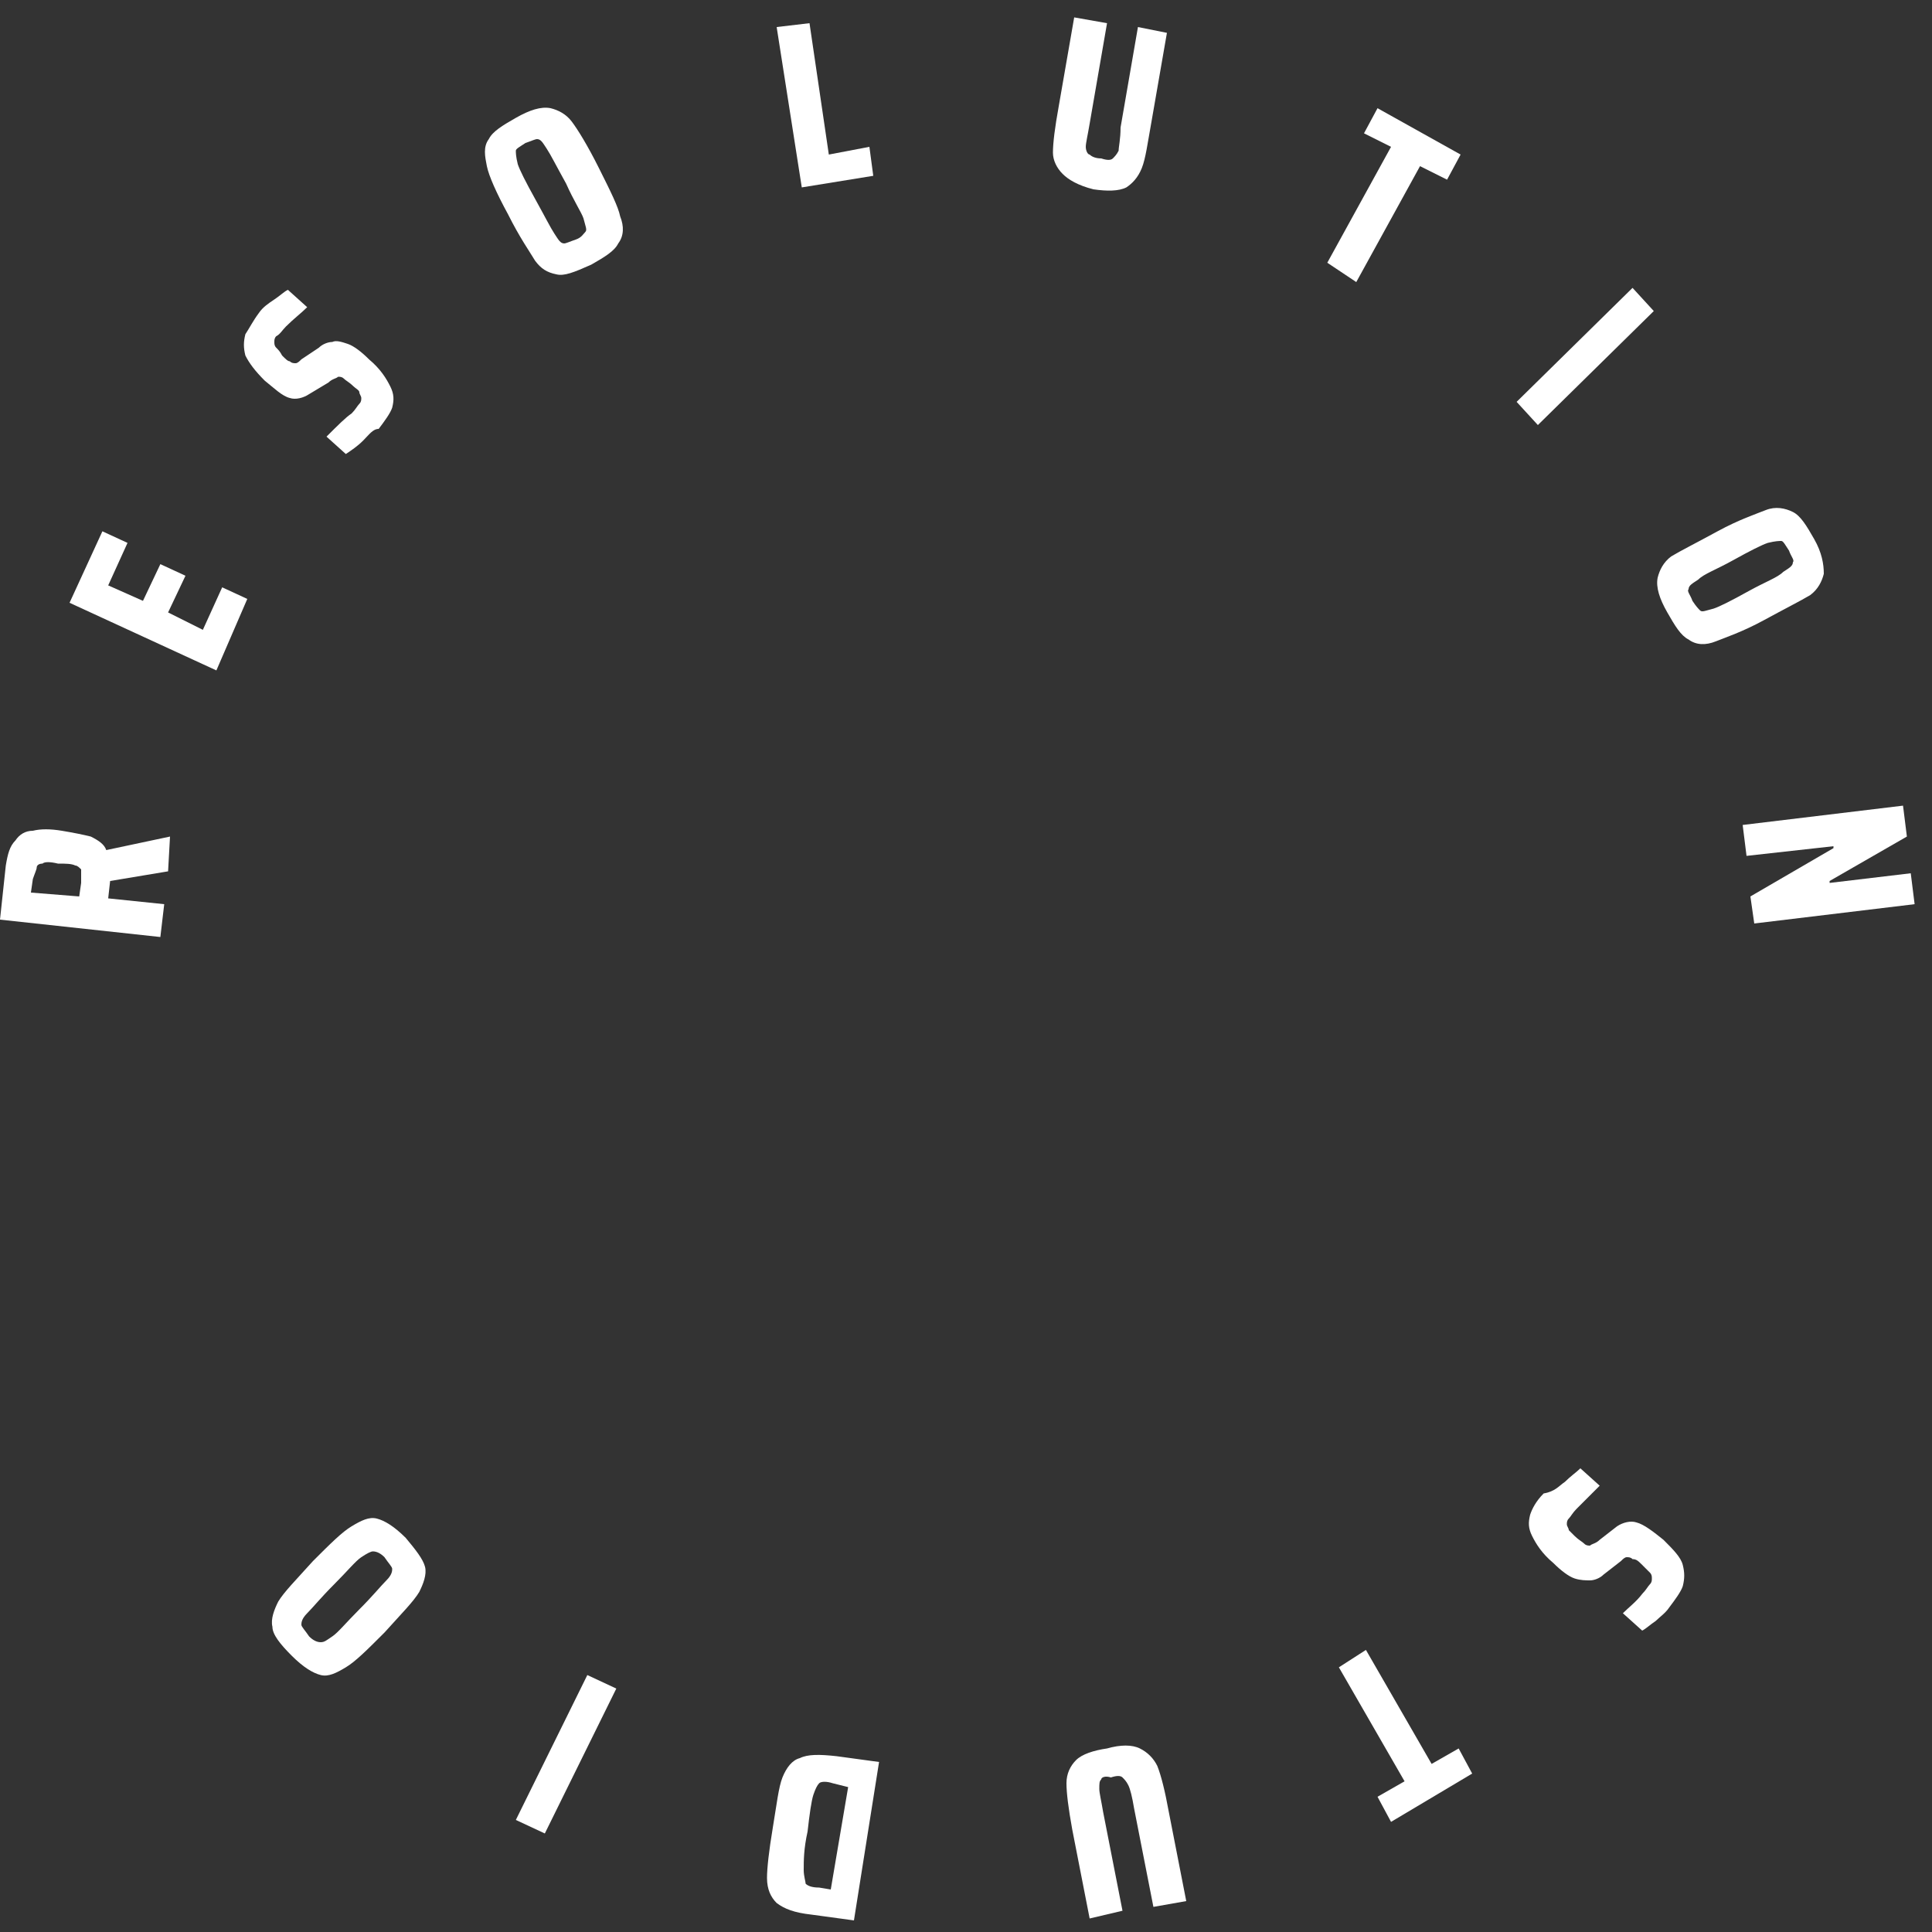 <?xml version="1.0" encoding="utf-8"?>
<!-- Generator: Adobe Illustrator 21.0.2, SVG Export Plug-In . SVG Version: 6.00 Build 0)  -->
<svg version="1.0" id="Layer_1" xmlns="http://www.w3.org/2000/svg" xmlns:xlink="http://www.w3.org/1999/xlink" x="0px" y="0px"
	 viewBox="0 0 100 100" style="enable-background:new 0 0 100 100;" xml:space="preserve">
<rect x="0" y="0" width="100" height="100" fill="#333333" stroke="none"/>
<style type="text/css">
	.st0{fill:#FFFFFF;}
</style>
<g>
	<path class="st0" d="M8.7,45.1l-3,0.5l-0.1,0.9l2.9,0.3l-0.2,1.7L0,47.6l0.3-2.8c0.1-0.6,0.2-1,0.5-1.3C1,43.2,1.3,43,1.7,43
		c0.4-0.1,0.9-0.1,1.5,0c0.6,0.1,1.1,0.2,1.5,0.3c0.4,0.2,0.7,0.4,0.8,0.7l3.3-0.7L8.7,45.1z M4.2,45c-0.1-0.1-0.2-0.2-0.3-0.2
		c-0.2-0.1-0.5-0.1-0.9-0.1c-0.4-0.1-0.7-0.1-0.8,0c-0.2,0-0.3,0.1-0.3,0.2s-0.1,0.3-0.2,0.6l-0.1,0.7l2.5,0.2l0.1-0.7
		C4.2,45.3,4.2,45.1,4.2,45z"/>
	<path class="st0" d="M11.2,34.7l-7.6-3.5l1.7-3.7l1.3,0.6l-1,2.2l1.8,0.8l0.9-1.9l1.3,0.6l-0.9,1.9l1.8,0.9l1-2.2l1.3,0.6
		L11.2,34.7z"/>
	<path class="st0" d="M18.8,22.8c-0.3,0.3-0.6,0.5-0.9,0.7l-1-0.9c0.6-0.6,1-1,1.3-1.2c0.2-0.2,0.3-0.4,0.4-0.5
		c0.1-0.1,0.1-0.2,0.1-0.3s-0.1-0.2-0.1-0.3s-0.2-0.2-0.3-0.3c-0.2-0.2-0.4-0.3-0.5-0.4c-0.1-0.1-0.2-0.1-0.3-0.1
		c-0.1,0.1-0.3,0.1-0.5,0.3L16,20.4c-0.3,0.2-0.7,0.3-1,0.2c-0.4-0.1-0.8-0.5-1.3-0.9c-0.5-0.5-0.8-0.9-1-1.3
		c-0.1-0.4-0.1-0.7,0-1.1c0.2-0.3,0.4-0.7,0.7-1.1c0.2-0.3,0.5-0.5,0.8-0.7c0.3-0.2,0.5-0.4,0.7-0.5l1,0.9c-0.3,0.3-0.7,0.6-1.1,1
		c-0.2,0.2-0.3,0.4-0.5,0.5c-0.1,0.1-0.1,0.2-0.1,0.3s0,0.2,0.1,0.3c0.1,0.1,0.2,0.2,0.3,0.4c0.2,0.2,0.3,0.3,0.4,0.3
		c0.1,0.1,0.2,0.1,0.3,0.1c0.1,0,0.2-0.1,0.3-0.2l0.9-0.6c0.2-0.2,0.5-0.3,0.7-0.3c0.2-0.1,0.5,0,0.8,0.1s0.7,0.4,1.1,0.8
		c0.6,0.5,0.9,1,1.1,1.4c0.2,0.4,0.2,0.7,0.1,1.1c-0.1,0.3-0.4,0.7-0.7,1.1C19.3,22.2,19.1,22.5,18.8,22.8z"/>
	<path class="st0" d="M28.8,14.2c-0.5-0.1-0.8-0.3-1.1-0.7c-0.3-0.5-0.8-1.2-1.4-2.4c-0.6-1.1-1-2-1.1-2.5s-0.2-1,0.1-1.4
		c0.2-0.4,0.7-0.7,1.4-1.1c0.7-0.4,1.3-0.6,1.8-0.5c0.4,0.1,0.8,0.3,1.1,0.7s0.8,1.2,1.4,2.4s1,2,1.1,2.5c0.2,0.5,0.2,1-0.1,1.4
		c-0.2,0.4-0.7,0.7-1.4,1.1C29.7,14.1,29.2,14.3,28.8,14.2z M30.3,12c0.1-0.1,0-0.3-0.1-0.7c-0.1-0.3-0.5-0.9-0.9-1.8
		c-0.5-0.9-0.8-1.5-1-1.8c-0.2-0.3-0.3-0.5-0.5-0.5c-0.1,0-0.3,0.1-0.6,0.2c-0.3,0.2-0.5,0.3-0.5,0.4s0,0.3,0.1,0.7
		c0.1,0.3,0.4,0.9,0.9,1.8c0.5,0.9,0.8,1.5,1,1.8c0.2,0.3,0.3,0.5,0.5,0.5c0.1,0,0.3-0.1,0.6-0.2C30.1,12.3,30.2,12.1,30.3,12z"/>
	<path class="st0" d="M41.5,9.7l-1.3-8.3l1.7-0.2l1,6.8L45,7.6l0.2,1.5L41.5,9.7z"/>
	<path class="st0" d="M60.4,1.7l-0.8,4.6c-0.2,1.1-0.3,1.9-0.5,2.4c-0.2,0.5-0.5,0.8-0.8,1c-0.4,0.2-1,0.2-1.7,0.1
		C55.8,9.6,55.3,9.3,55,9c-0.3-0.3-0.5-0.7-0.5-1.1c0-0.5,0.1-1.3,0.3-2.4l0.8-4.6l1.7,0.3l-0.9,5.2c-0.1,0.6-0.2,1-0.2,1.2
		S56.3,8,56.4,8c0.1,0.1,0.3,0.2,0.6,0.2c0.3,0.1,0.5,0.1,0.6,0c0.1-0.1,0.2-0.2,0.3-0.4C57.9,7.6,58,7.2,58,6.6l0.9-5.2L60.4,1.7z"
		/>
	<path class="st0" d="M68.7,13.6l3.3-6l-1.4-0.7l0.7-1.3L75.6,8l-0.7,1.3l-1.4-0.7l-3.3,6L68.7,13.6z"/>
	<path class="st0" d="M78.5,20.8l6-5.9l1.1,1.2l-6,5.9L78.5,20.8z"/>
	<path class="st0" d="M85.8,29.9c0.1-0.4,0.3-0.8,0.7-1.1c0.5-0.3,1.3-0.7,2.4-1.3c1.1-0.6,2-0.9,2.5-1.1c0.5-0.2,1-0.1,1.4,0.1
		c0.4,0.2,0.7,0.7,1.1,1.4c0.4,0.7,0.5,1.3,0.5,1.8c-0.1,0.4-0.3,0.8-0.7,1.1c-0.5,0.3-1.3,0.7-2.4,1.3c-1.1,0.6-2,0.9-2.5,1.1
		c-0.5,0.2-1,0.2-1.4-0.1c-0.4-0.2-0.7-0.7-1.1-1.4C85.9,31,85.7,30.4,85.8,29.9z M88,31.6c0.1,0.1,0.3,0,0.7-0.1
		c0.3-0.1,0.9-0.4,1.8-0.9c0.9-0.5,1.5-0.7,1.8-1c0.3-0.2,0.5-0.3,0.5-0.5c0.1-0.1-0.1-0.3-0.2-0.6c-0.2-0.3-0.3-0.5-0.4-0.5
		s-0.3,0-0.7,0.1c-0.3,0.1-0.9,0.4-1.8,0.9c-0.9,0.5-1.5,0.7-1.8,1c-0.3,0.2-0.5,0.3-0.5,0.5c-0.1,0.1,0.1,0.3,0.2,0.6
		C87.8,31.4,87.9,31.5,88,31.6z"/>
	<path class="st0" d="M90.6,46.4l4.3-2.5v-0.1l-4.5,0.5l-0.2-1.6l8.3-1l0.2,1.6l-4,2.3v0.1l4.2-0.5l0.2,1.6l-8.3,1L90.6,46.4z"/>
	<path class="st0" d="M81,76.7c0.3-0.3,0.6-0.5,0.8-0.7l1,0.9c-0.6,0.6-1,1-1.2,1.2c-0.2,0.2-0.3,0.4-0.4,0.5
		c-0.1,0.1-0.1,0.2-0.1,0.3s0.1,0.2,0.1,0.3c0.1,0.1,0.2,0.2,0.3,0.3c0.2,0.2,0.4,0.3,0.5,0.4c0.1,0.1,0.2,0.1,0.3,0.1
		c0.1-0.1,0.3-0.1,0.5-0.3l0.9-0.7c0.3-0.2,0.7-0.3,1-0.2c0.4,0.1,0.9,0.5,1.4,0.9c0.5,0.5,0.9,0.9,1,1.3c0.1,0.4,0.1,0.7,0,1.1
		c-0.1,0.3-0.4,0.7-0.7,1.1c-0.2,0.3-0.5,0.5-0.7,0.7c-0.3,0.2-0.5,0.4-0.7,0.5l-1-0.9c0.3-0.3,0.7-0.6,1-1c0.2-0.2,0.3-0.4,0.4-0.5
		c0.1-0.1,0.1-0.2,0.1-0.3c0-0.1,0-0.2-0.1-0.3c-0.1-0.1-0.2-0.2-0.4-0.4c-0.2-0.2-0.3-0.3-0.5-0.3c-0.1-0.1-0.2-0.1-0.3-0.1
		c-0.1,0-0.2,0.1-0.3,0.2l-0.9,0.7c-0.2,0.2-0.5,0.3-0.7,0.3s-0.5,0-0.8-0.1c-0.3-0.1-0.7-0.4-1.1-0.8c-0.6-0.5-0.9-1-1.1-1.4
		c-0.2-0.4-0.2-0.7-0.1-1.1c0.1-0.3,0.3-0.7,0.7-1.1C80.5,77.2,80.7,76.9,81,76.7z"/>
	<path class="st0" d="M70.7,85.4l3.4,5.9l1.4-0.8l0.7,1.3L72,94.3L71.3,93l1.4-0.8l-3.4-5.9L70.7,85.4z"/>
	<path class="st0" d="M56.4,99.3l-0.9-4.6c-0.2-1.1-0.3-1.9-0.3-2.4s0.2-0.9,0.5-1.2s0.9-0.5,1.6-0.6c0.7-0.2,1.3-0.2,1.7,0
		c0.4,0.2,0.7,0.5,0.9,0.9c0.2,0.5,0.4,1.3,0.6,2.4l0.9,4.6l-1.7,0.3l-1-5.1c-0.1-0.6-0.2-1-0.3-1.2c-0.1-0.2-0.2-0.3-0.3-0.4
		s-0.3-0.1-0.6,0C57.2,91.9,57,92,57,92.1c-0.1,0.1-0.1,0.2-0.1,0.5c0,0.2,0.1,0.6,0.2,1.2l1,5.1L56.4,99.3z"/>
	<path class="st0" d="M44.2,99.4L42,99.1c-0.9-0.1-1.4-0.3-1.8-0.6c-0.3-0.3-0.5-0.7-0.5-1.3c0-0.5,0.1-1.4,0.3-2.6
		c0.2-1.2,0.3-2.1,0.5-2.6c0.2-0.5,0.5-0.9,0.9-1c0.4-0.2,1-0.2,1.9-0.1l2.2,0.3L44.2,99.4z M43.1,92.3c-0.3-0.1-0.6-0.1-0.7,0
		c-0.1,0.1-0.2,0.3-0.3,0.6c-0.1,0.3-0.2,1-0.3,1.9c-0.2,0.9-0.2,1.5-0.2,2c0,0.3,0.1,0.6,0.1,0.7c0.1,0.1,0.3,0.2,0.7,0.2l0.6,0.1
		l0.9-5.3L43.1,92.3z"/>
	<path class="st0" d="M31.9,87.4l-3.7,7.5l-1.5-0.7l3.7-7.5L31.9,87.4z"/>
	<path class="st0" d="M22,81.1c0.1,0.4-0.1,0.9-0.3,1.3c-0.3,0.5-0.9,1.1-1.8,2.1c-0.9,0.9-1.5,1.5-2,1.8c-0.5,0.3-0.9,0.5-1.3,0.4
		c-0.4-0.1-0.9-0.4-1.5-1c-0.6-0.6-1-1.1-1-1.5c-0.1-0.4,0.1-0.9,0.3-1.3c0.3-0.5,0.9-1.1,1.8-2.1c0.9-0.9,1.5-1.5,2-1.8
		c0.5-0.3,0.9-0.5,1.3-0.4c0.4,0.1,0.9,0.4,1.5,1C21.5,80.2,21.9,80.7,22,81.1z M19.3,80.3c-0.1,0-0.3,0.1-0.6,0.3
		c-0.3,0.2-0.7,0.7-1.4,1.4c-0.7,0.7-1.1,1.2-1.4,1.5s-0.3,0.5-0.3,0.6c0,0.1,0.2,0.3,0.4,0.6c0.2,0.2,0.4,0.3,0.6,0.3
		c0.2,0,0.3-0.1,0.6-0.3c0.3-0.2,0.7-0.7,1.4-1.4c0.7-0.7,1.1-1.2,1.4-1.5s0.3-0.5,0.3-0.6c0-0.1-0.2-0.3-0.4-0.6
		C19.7,80.4,19.5,80.3,19.3,80.3z"/>
</g>
</svg>
